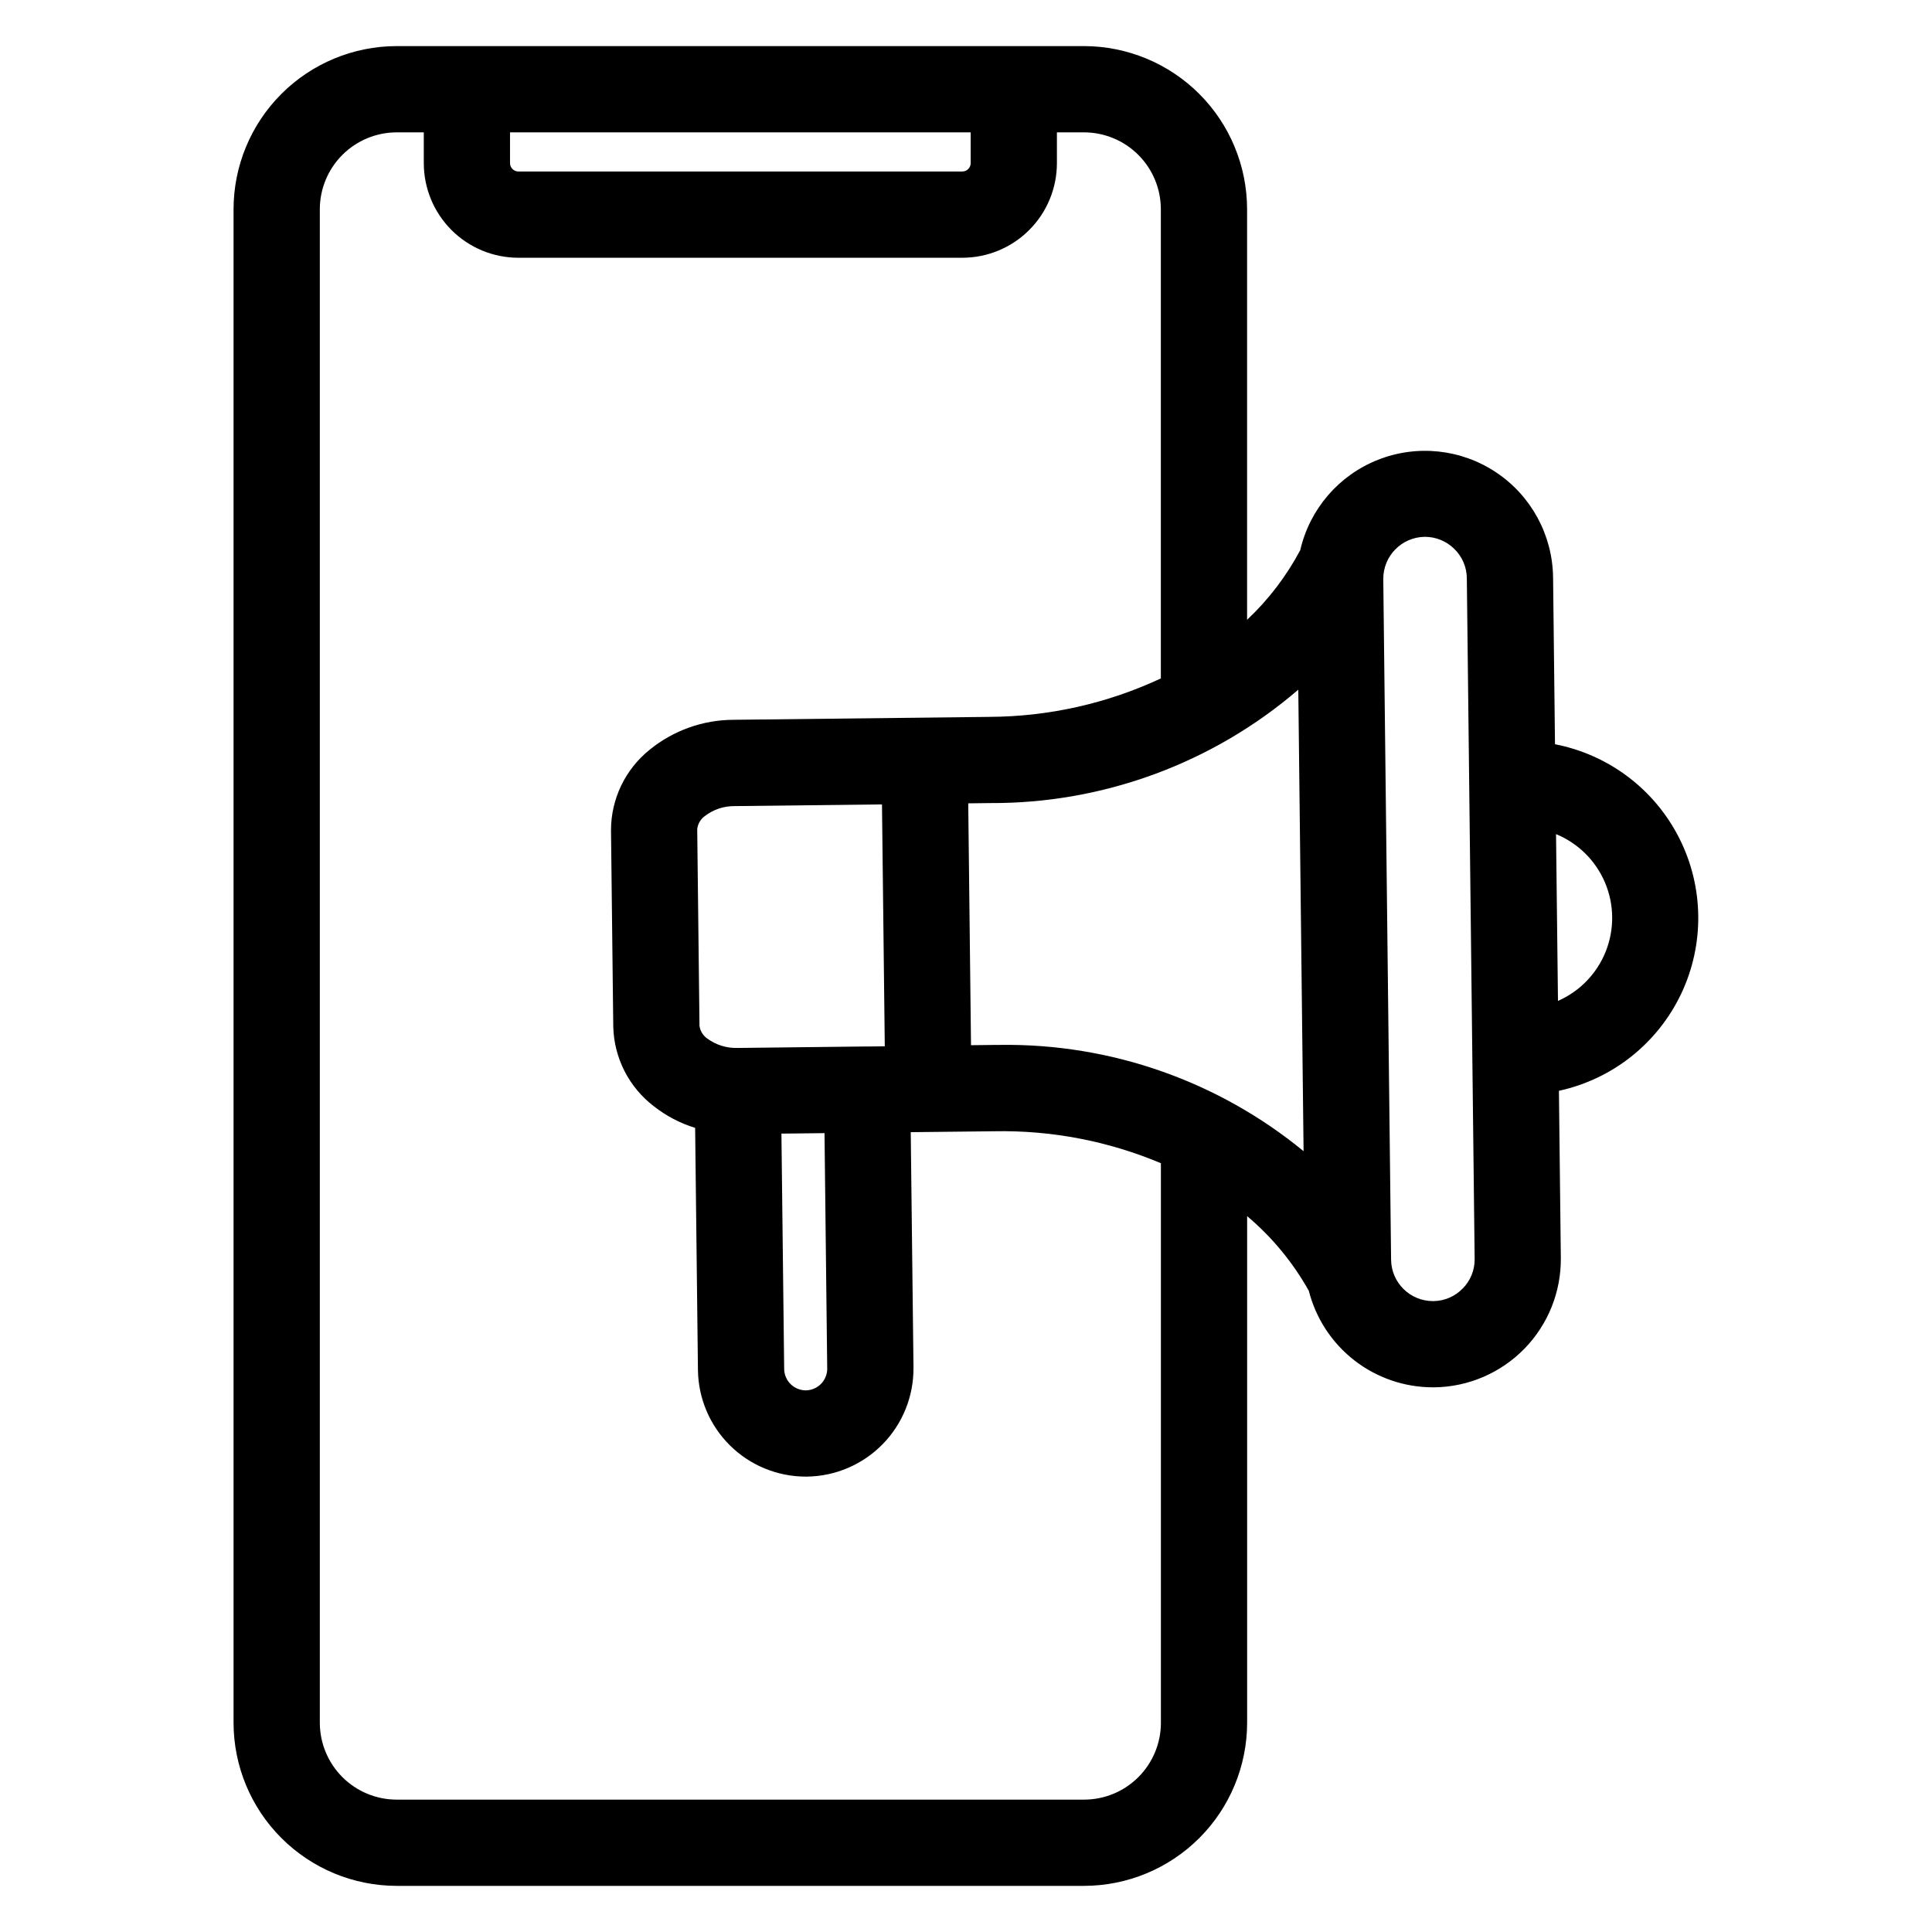 <?xml version="1.0" encoding="UTF-8"?>
<!-- The Best Svg Icon site in the world: iconSvg.co, Visit us! https://iconsvg.co -->
<svg fill="#000000" width="800px" height="800px" version="1.1" viewBox="144 144 512 512" xmlns="http://www.w3.org/2000/svg">
 <path d="m556.88 409.25-0.516-44.199c5.844 2.402 10.504 7.012 12.973 12.828s2.543 12.371 0.211 18.246c-2.332 5.871-6.883 10.586-12.668 13.125zm-25.238 76.199c-2.035 2.121-4.84 3.328-7.777 3.356h-0.133c-6.062-0.008-10.996-4.883-11.078-10.941l-2.07-180.39v-0.004c-0.039-6.106 4.844-11.105 10.949-11.207 2.934-0.023 5.758 1.121 7.848 3.18 2.117 2.043 3.324 4.852 3.344 7.793l2.074 180.39v0.004c0.039 2.934-1.102 5.762-3.168 7.844zm-122.51-64.527h-1.988l-5.816 0.066-0.734-64.094 5.773-0.07h0.004c29.957 0.145 58.965-10.523 81.691-30.047l1.402 122.3v0.004c-22.617-18.574-51.07-28.551-80.332-28.172zm-35.43 0.402h-0.027l-34.266 0.395v-0.004c-2.844 0.082-5.637-0.785-7.934-2.465-1.148-0.781-1.914-2.012-2.102-3.391l-0.602-52.156c0.16-1.383 0.898-2.637 2.031-3.445 2.25-1.734 5.019-2.664 7.863-2.633l39.07-0.449 0.742 64.102-4.777 0.059zm-10.477 85.363c0.012 3.141-2.496 5.711-5.633 5.773h-0.074c-3.113-0.02-5.648-2.523-5.703-5.637l-0.727-62.402 11.418-0.129 0.715 62.379zm88.426 93.863v-148.29c-13.98-5.879-29.039-8.766-44.203-8.465l-22.09 0.242 0.727 62.398h-0.004c0.07 7.57-2.859 14.859-8.152 20.273-5.293 5.414-12.512 8.512-20.082 8.609h-0.336c-7.512-0.012-14.719-2.981-20.059-8.262-5.344-5.281-8.391-12.457-8.488-19.969l-0.746-64.188c-3.973-1.223-7.691-3.172-10.957-5.742-6.57-5.027-10.516-12.754-10.738-21.023l-0.602-52.191c0.031-8.27 3.797-16.082 10.25-21.258 6.277-5.109 14.117-7.906 22.211-7.93l67.75-0.773v-0.004c15.727-0.055 31.254-3.531 45.504-10.188v-124.35c-0.004-5.398-2.152-10.574-5.969-14.391-3.816-3.816-8.992-5.965-14.391-5.973h-7.184v8.18c-0.008 6.641-2.648 13.008-7.344 17.703-4.691 4.699-11.059 7.34-17.699 7.348h-117.69c-6.641-0.004-13.012-2.644-17.707-7.344-4.695-4.695-7.336-11.062-7.344-17.707v-8.18h-7.184c-5.398 0.008-10.574 2.152-14.395 5.973-3.816 3.816-5.965 8.992-5.973 14.391v401.11c0.008 5.402 2.156 10.578 5.973 14.398 3.82 3.816 8.996 5.965 14.395 5.973h182.17c5.402-0.008 10.578-2.152 14.395-5.973 3.816-3.82 5.961-8.996 5.965-14.398zm-172.46-421.48h122.05v8.18c-0.012 1.199-0.969 2.168-2.168 2.199h-117.71c-1.207-0.016-2.184-0.992-2.199-2.199v-8.18zm276.9 162.16-0.508-44.266h-0.004c-0.145-11.16-5.769-21.535-15.043-27.75-9.273-6.211-21.008-7.465-31.383-3.356-10.379 4.109-18.07 13.062-20.574 23.941-3.656 6.879-8.414 13.113-14.086 18.457v-108.82c-0.012-11.453-4.566-22.438-12.664-30.539-8.102-8.102-19.082-12.66-30.539-12.68h-182.17c-11.457 0.012-22.445 4.57-30.547 12.672-8.105 8.102-12.664 19.09-12.676 30.547v401.11c0.012 11.461 4.57 22.449 12.676 30.551 8.102 8.105 19.09 12.664 30.547 12.676h182.17c11.461-0.016 22.445-4.574 30.547-12.676 8.102-8.105 12.656-19.09 12.668-30.551v-134.26c6.594 5.559 12.129 12.262 16.344 19.785 1.859 7.309 6.102 13.793 12.055 18.426s13.281 7.152 20.824 7.16h0.391c8.992-0.113 17.574-3.793 23.859-10.227 6.285-6.434 9.758-15.098 9.66-24.094l-0.504-44.266v0.004c14.18-3.082 26.133-12.559 32.371-25.66 6.238-13.098 6.059-28.352-0.488-41.301-6.543-12.949-18.719-22.137-32.965-24.887z" fill-rule="evenodd"/>
</svg>